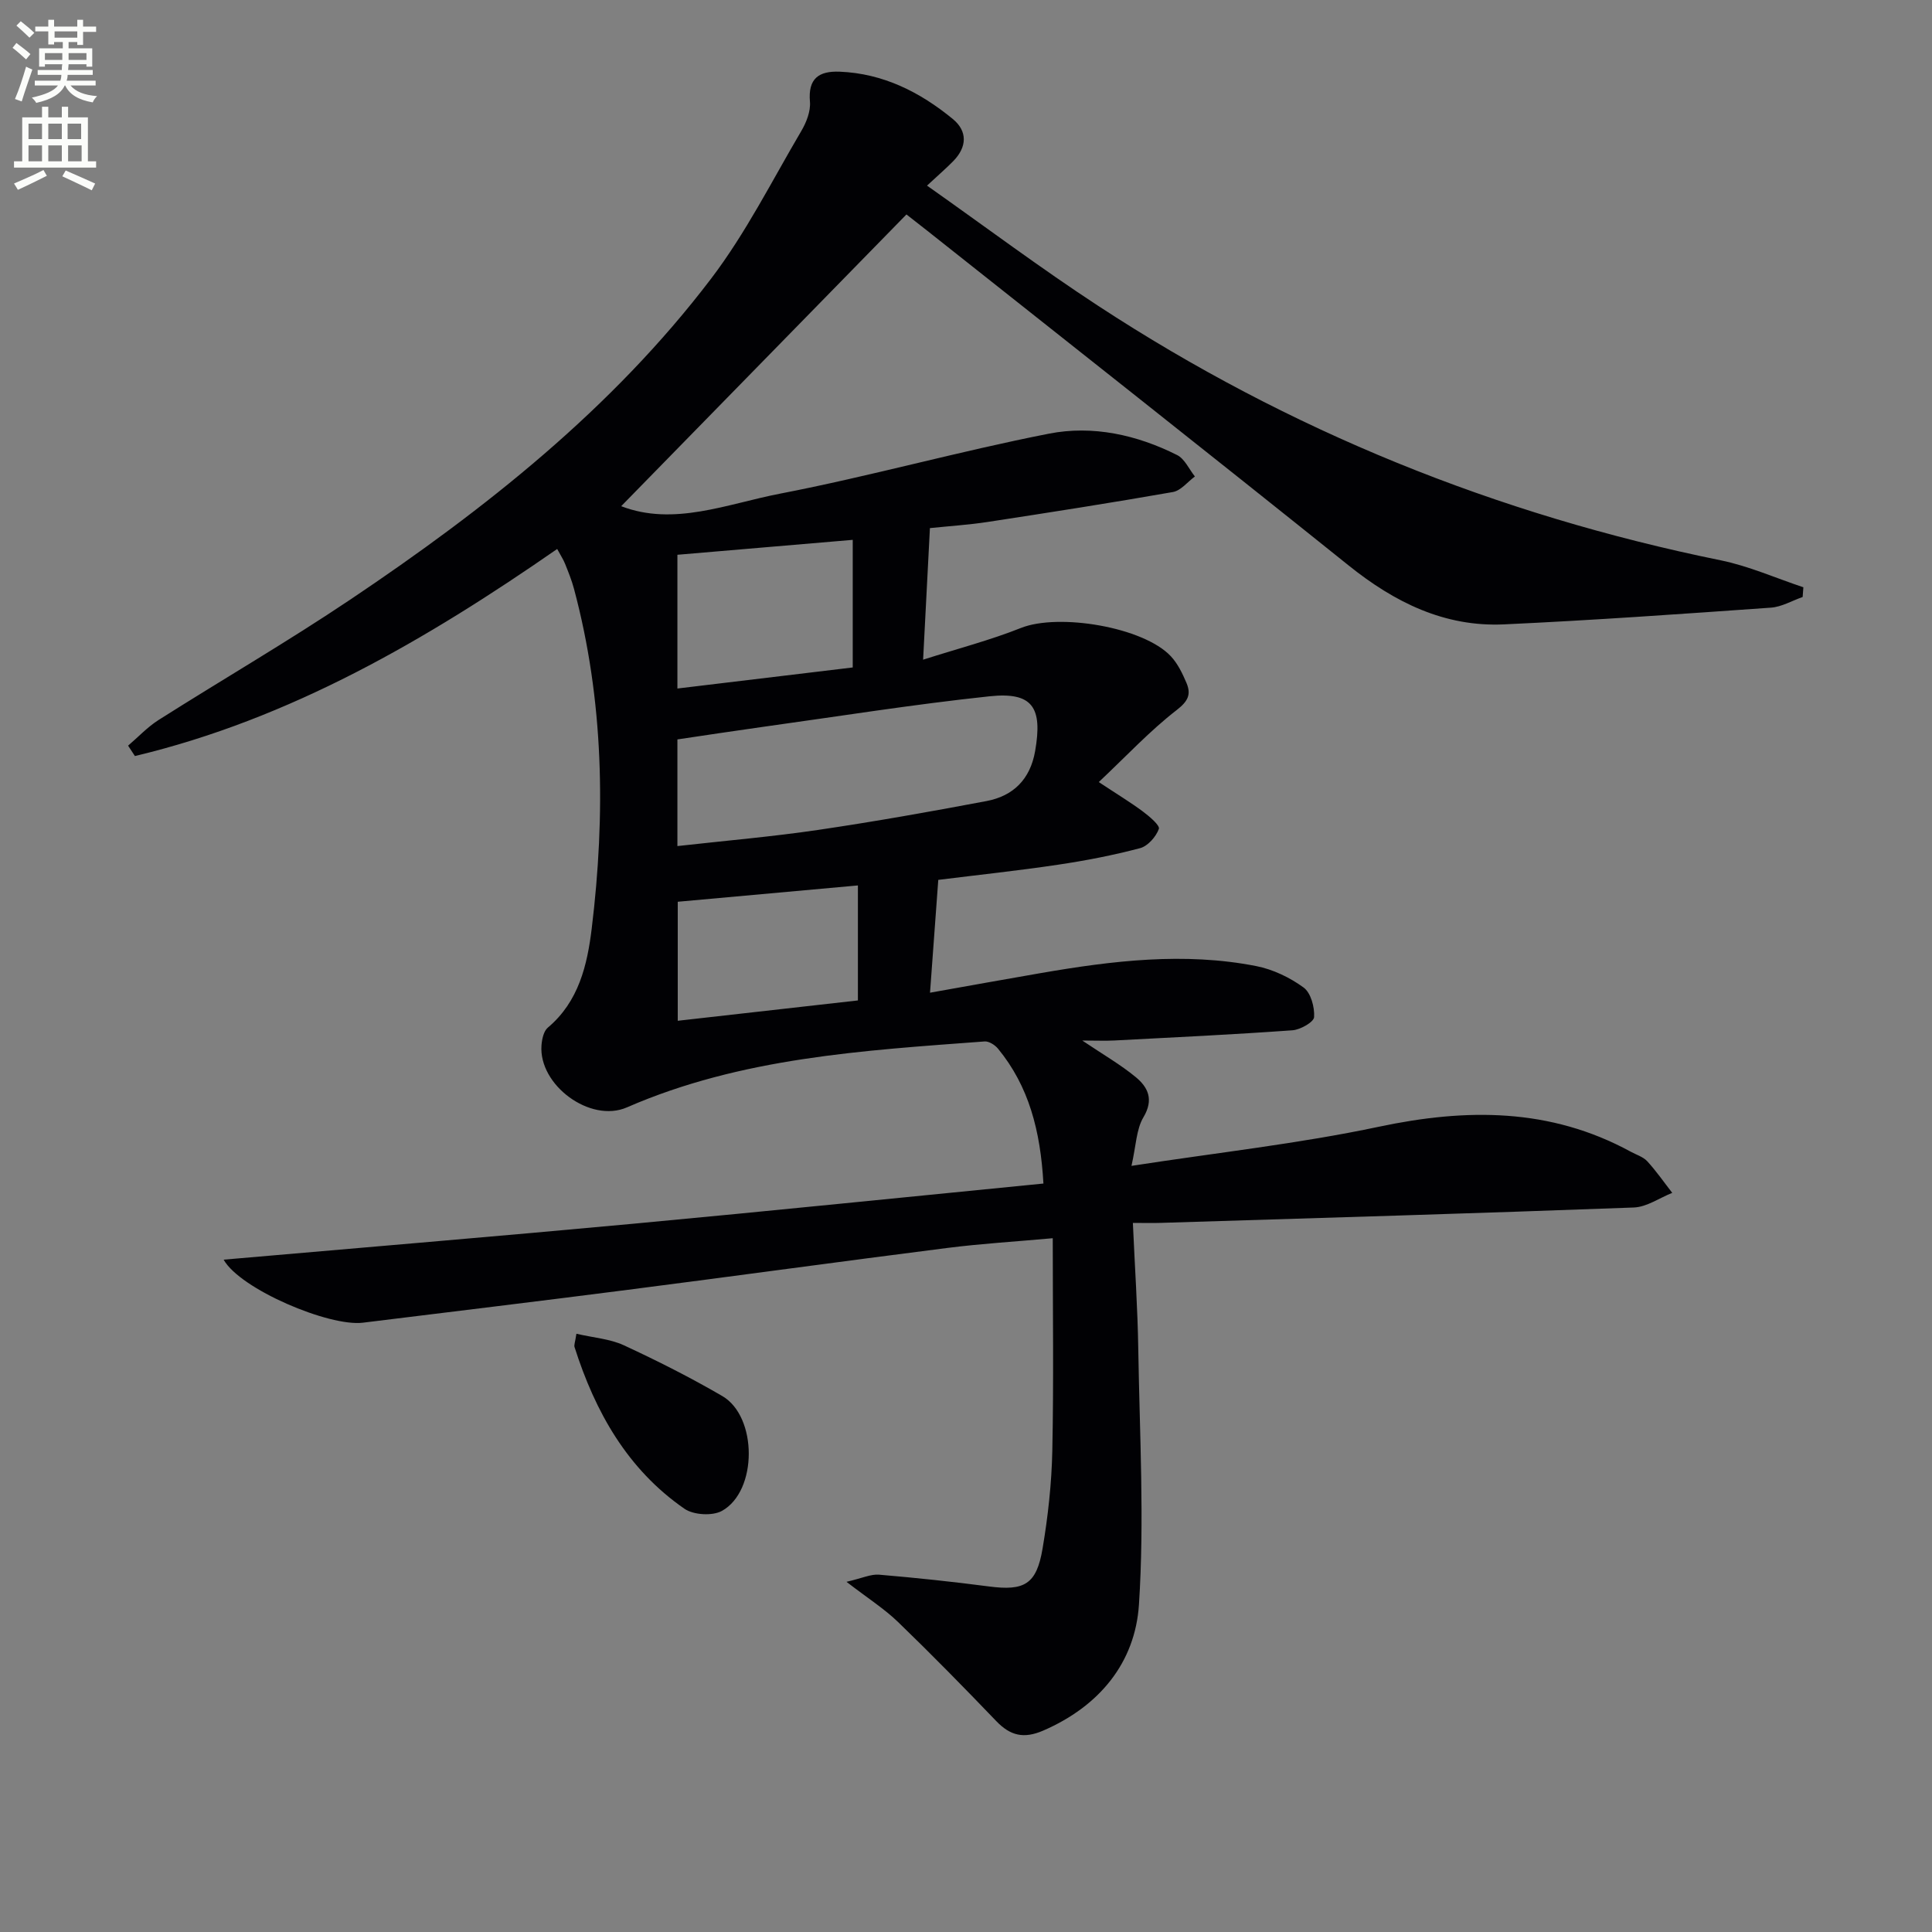 <svg enable-background="new 0 0 400 400" viewBox="0 0 400 400" xmlns="http://www.w3.org/2000/svg"><rect x="0" y="0" width="400" height="400" fill="#808080" stroke="none"/><path d="m2.6 9.9.8-1c.9.7 1.9 1.4 2.9 2.3l-.9 1.1c-1.1-1-2-1.8-2.8-2.4zm.5 10.6c.9-2.1 1.6-4.3 2.3-6.7.4.2.8.4 1.3.6-.7 2.1-1.5 4.3-2.2 6.6zm.3-15.2.9-.9c1 .8 2 1.6 2.8 2.4l-1 1c-.9-.9-1.8-1.7-2.7-2.5zm12.6-1.2h1.2v1.4h2.7v1.1h-2.7v2.7h-1.2v-.6h-1.8v1.3h4.9v3.8h-1.2v-.5h-3.7c0 .4-.1.9-.1 1.2h5.1v1h-5.2c0 .5-.1.9-.2 1.2h6v1h-5.2c1.1 1.3 2.9 2 5.5 2.2-.4.4-.7.8-.9 1.3-2.9-.5-4.8-1.6-5.7-3.5h-.1c-.8 1.7-2.7 2.9-5.9 3.6-.2-.4-.6-.8-.9-1.1 2.8-.6 4.6-1.4 5.4-2.5h-4.8v-1h5.3c.1-.3.2-.7.2-1.2h-4.9v-1h5c0-.4 0-.8.1-1.2h-3.6v.5h-1.2v-3.8h4.9v-1.3h-1.8v.5h-1.2v-2.7h-2.7v-1h2.7v-1.4h1.2v1.4h4.8zm-6.7 8.3h3.6c0-.4 0-.9 0-1.4h-3.6zm1.9-4.6h4.8v-1.3h-4.7v1.3zm6.7 3.2h-3.7v1.4h3.7z" fill="#fbfcfa"/><path d="m8.7 22.1h1.3v2.2h2.8v-2.2h1.3v2.2h4.1v9.1h1.7v1.3h-17v-1.3h1.7v-9.1h4.1zm.3 13.1.7 1.2c-1.8.9-3.8 1.9-6 2.9-.2-.4-.5-.8-.8-1.3 2.3-1 4.4-1.9 6.1-2.8zm-3.1-6.4h2.8v-3.2h-2.8zm0 4.6h2.8v-3.3h-2.8zm4.1-4.6h2.8v-3.2h-2.8zm0 4.6h2.8v-3.3h-2.8zm3.6 1.9c2.1.9 4.1 1.8 6.1 2.7l-.7 1.4c-2.2-1.1-4.2-2-6.1-2.9zm3.2-9.7h-2.8v3.2h2.8zm-2.7 7.8h2.8v-3.3h-2.8z" fill="#fbfcfa"/><g fill="#010104"><path d="m216.03 245.04c-.62-10.94-3.01-20.14-9.4-27.92-.63-.77-1.88-1.57-2.78-1.5-25.17 1.88-50.4 3.34-74.05 13.65-7.6 3.31-18.32-4.63-17.69-12.86.1-1.27.45-2.93 1.31-3.65 6.41-5.39 8.17-12.98 9.09-20.53 2.87-23.61 2.53-47.14-3.67-70.32-.47-1.76-1.16-3.46-1.84-5.16-.36-.91-.92-1.75-1.64-3.09-27.11 18.81-55.24 35.19-87.43 42.87-.47-.72-.94-1.43-1.41-2.15 2.1-1.79 4.02-3.86 6.32-5.32 13.2-8.37 26.74-16.23 39.71-24.94 27.9-18.72 54.17-39.47 74.67-66.42 7.19-9.45 12.61-20.27 18.67-30.56 1.06-1.79 1.97-4.11 1.8-6.09-.42-4.83 1.87-6.37 6.13-6.21 9.02.36 16.66 4.22 23.45 9.8 3.08 2.53 2.94 5.79.12 8.69-1.47 1.51-3.09 2.89-5.46 5.1 12.14 8.56 23.56 17.13 35.48 24.92 39.51 25.85 82.53 43.22 128.81 52.65 5.85 1.19 11.44 3.69 17.15 5.59-.05.67-.1 1.34-.15 2.01-2.2.77-4.36 2.06-6.59 2.21-18.4 1.3-36.81 2.61-55.24 3.46-12.34.57-22.69-4.58-32.21-12.23-28.95-23.23-58.11-46.2-87.19-69.26-1.56-1.24-3.13-2.45-4.32-3.38-19.83 20.28-39.52 40.41-59.06 60.4 10.87 4.2 21.89-.46 32.82-2.58 18.69-3.61 37.08-8.78 55.77-12.44 9.03-1.77 18.17.24 26.5 4.43 1.58.79 2.48 2.92 3.69 4.44-1.51 1.11-2.9 2.93-4.56 3.22-12.74 2.24-25.52 4.23-38.31 6.19-3.91.6-7.87.85-11.99 1.28-.46 8.8-.9 17.37-1.41 27.24 7.24-2.31 13.91-4.04 20.26-6.57 7.78-3.1 25.35-.21 31.03 5.86 1.43 1.53 2.41 3.57 3.24 5.53.98 2.33.37 3.75-2.02 5.6-5.52 4.27-10.34 9.45-16.14 14.92 3.98 2.63 6.65 4.24 9.14 6.1 1.35 1.01 3.56 2.88 3.3 3.6-.59 1.62-2.28 3.55-3.88 3.98-5.6 1.48-11.33 2.59-17.07 3.44-8.17 1.22-16.4 2.09-24.72 3.13-.57 7.79-1.12 15.21-1.71 23.36 7.85-1.39 15.4-2.77 22.97-4.07 14.79-2.55 29.66-4.37 44.58-1.44 3.45.68 6.94 2.35 9.79 4.43 1.51 1.1 2.31 4.07 2.18 6.13-.06 1.03-2.84 2.61-4.48 2.73-12.26.88-24.55 1.47-36.83 2.11-1.92.1-3.84.01-6.69.01 4.38 2.95 7.96 5 11.08 7.58 2.54 2.1 3.77 4.64 1.59 8.3-1.49 2.49-1.52 5.86-2.48 10.07 17.87-2.76 34.69-4.6 51.17-8.09 18.16-3.85 35.51-3.94 52.18 5.15 1.17.64 2.58 1.06 3.44 1.99 1.87 2.04 3.46 4.34 5.17 6.54-2.65 1.05-5.27 2.93-7.96 3.03-32.59 1.22-65.19 2.17-97.79 3.18-1.79.06-3.57.01-5.92.01.4 9.1.99 17.67 1.12 26.24.28 17.59 1.28 35.25.14 52.75-.78 12.06-8.19 21.08-19.82 26.12-4.03 1.74-6.81 1.07-9.72-1.96-6.68-6.96-13.43-13.85-20.37-20.55-2.81-2.71-6.18-4.85-10.64-8.29 3.27-.76 5.04-1.62 6.73-1.48 7.61.64 15.21 1.45 22.78 2.44 7.29.95 9.83-.41 11.08-7.83 1.13-6.69 1.88-13.5 2.02-20.28.3-14.45.09-28.91.09-43.99-7.72.7-14.79 1.12-21.79 2.01-22.07 2.8-44.11 5.84-66.17 8.67-18.28 2.35-36.58 4.55-54.87 6.81-6.97.86-25.39-6.93-28.83-13.05 28.61-2.5 56.73-4.83 84.82-7.44 28.2-2.62 56.39-5.52 84.91-8.32zm-75.78-69.87c10.09-1.13 19.67-1.95 29.17-3.35 11.65-1.72 23.26-3.78 34.83-5.97 5.55-1.05 9.04-4.51 10.06-10.33 1.59-9.09-.53-12.3-9.43-11.36-15.83 1.68-31.57 4.2-47.35 6.39-5.81.81-11.61 1.7-17.28 2.54zm0-32.62c12.44-1.49 24.38-2.93 36.3-4.36 0-8.7 0-17.14 0-26.42-12.37 1.05-24.38 2.08-36.3 3.09zm37.37 64.58c0-8.28 0-15.84 0-23.81-12.72 1.15-25.02 2.27-37.3 3.38v24.64c12.6-1.43 24.9-2.82 37.3-4.21z"/><path d="m119.34 276.14c3.59.83 6.95 1.06 9.81 2.38 6.93 3.21 13.78 6.67 20.38 10.51 7.32 4.25 7.35 19.66-.05 23.78-1.96 1.09-5.89.86-7.76-.43-11.82-8.17-18.5-20.07-22.77-33.49-.13-.42.12-.97.39-2.75z"/></g></svg>
